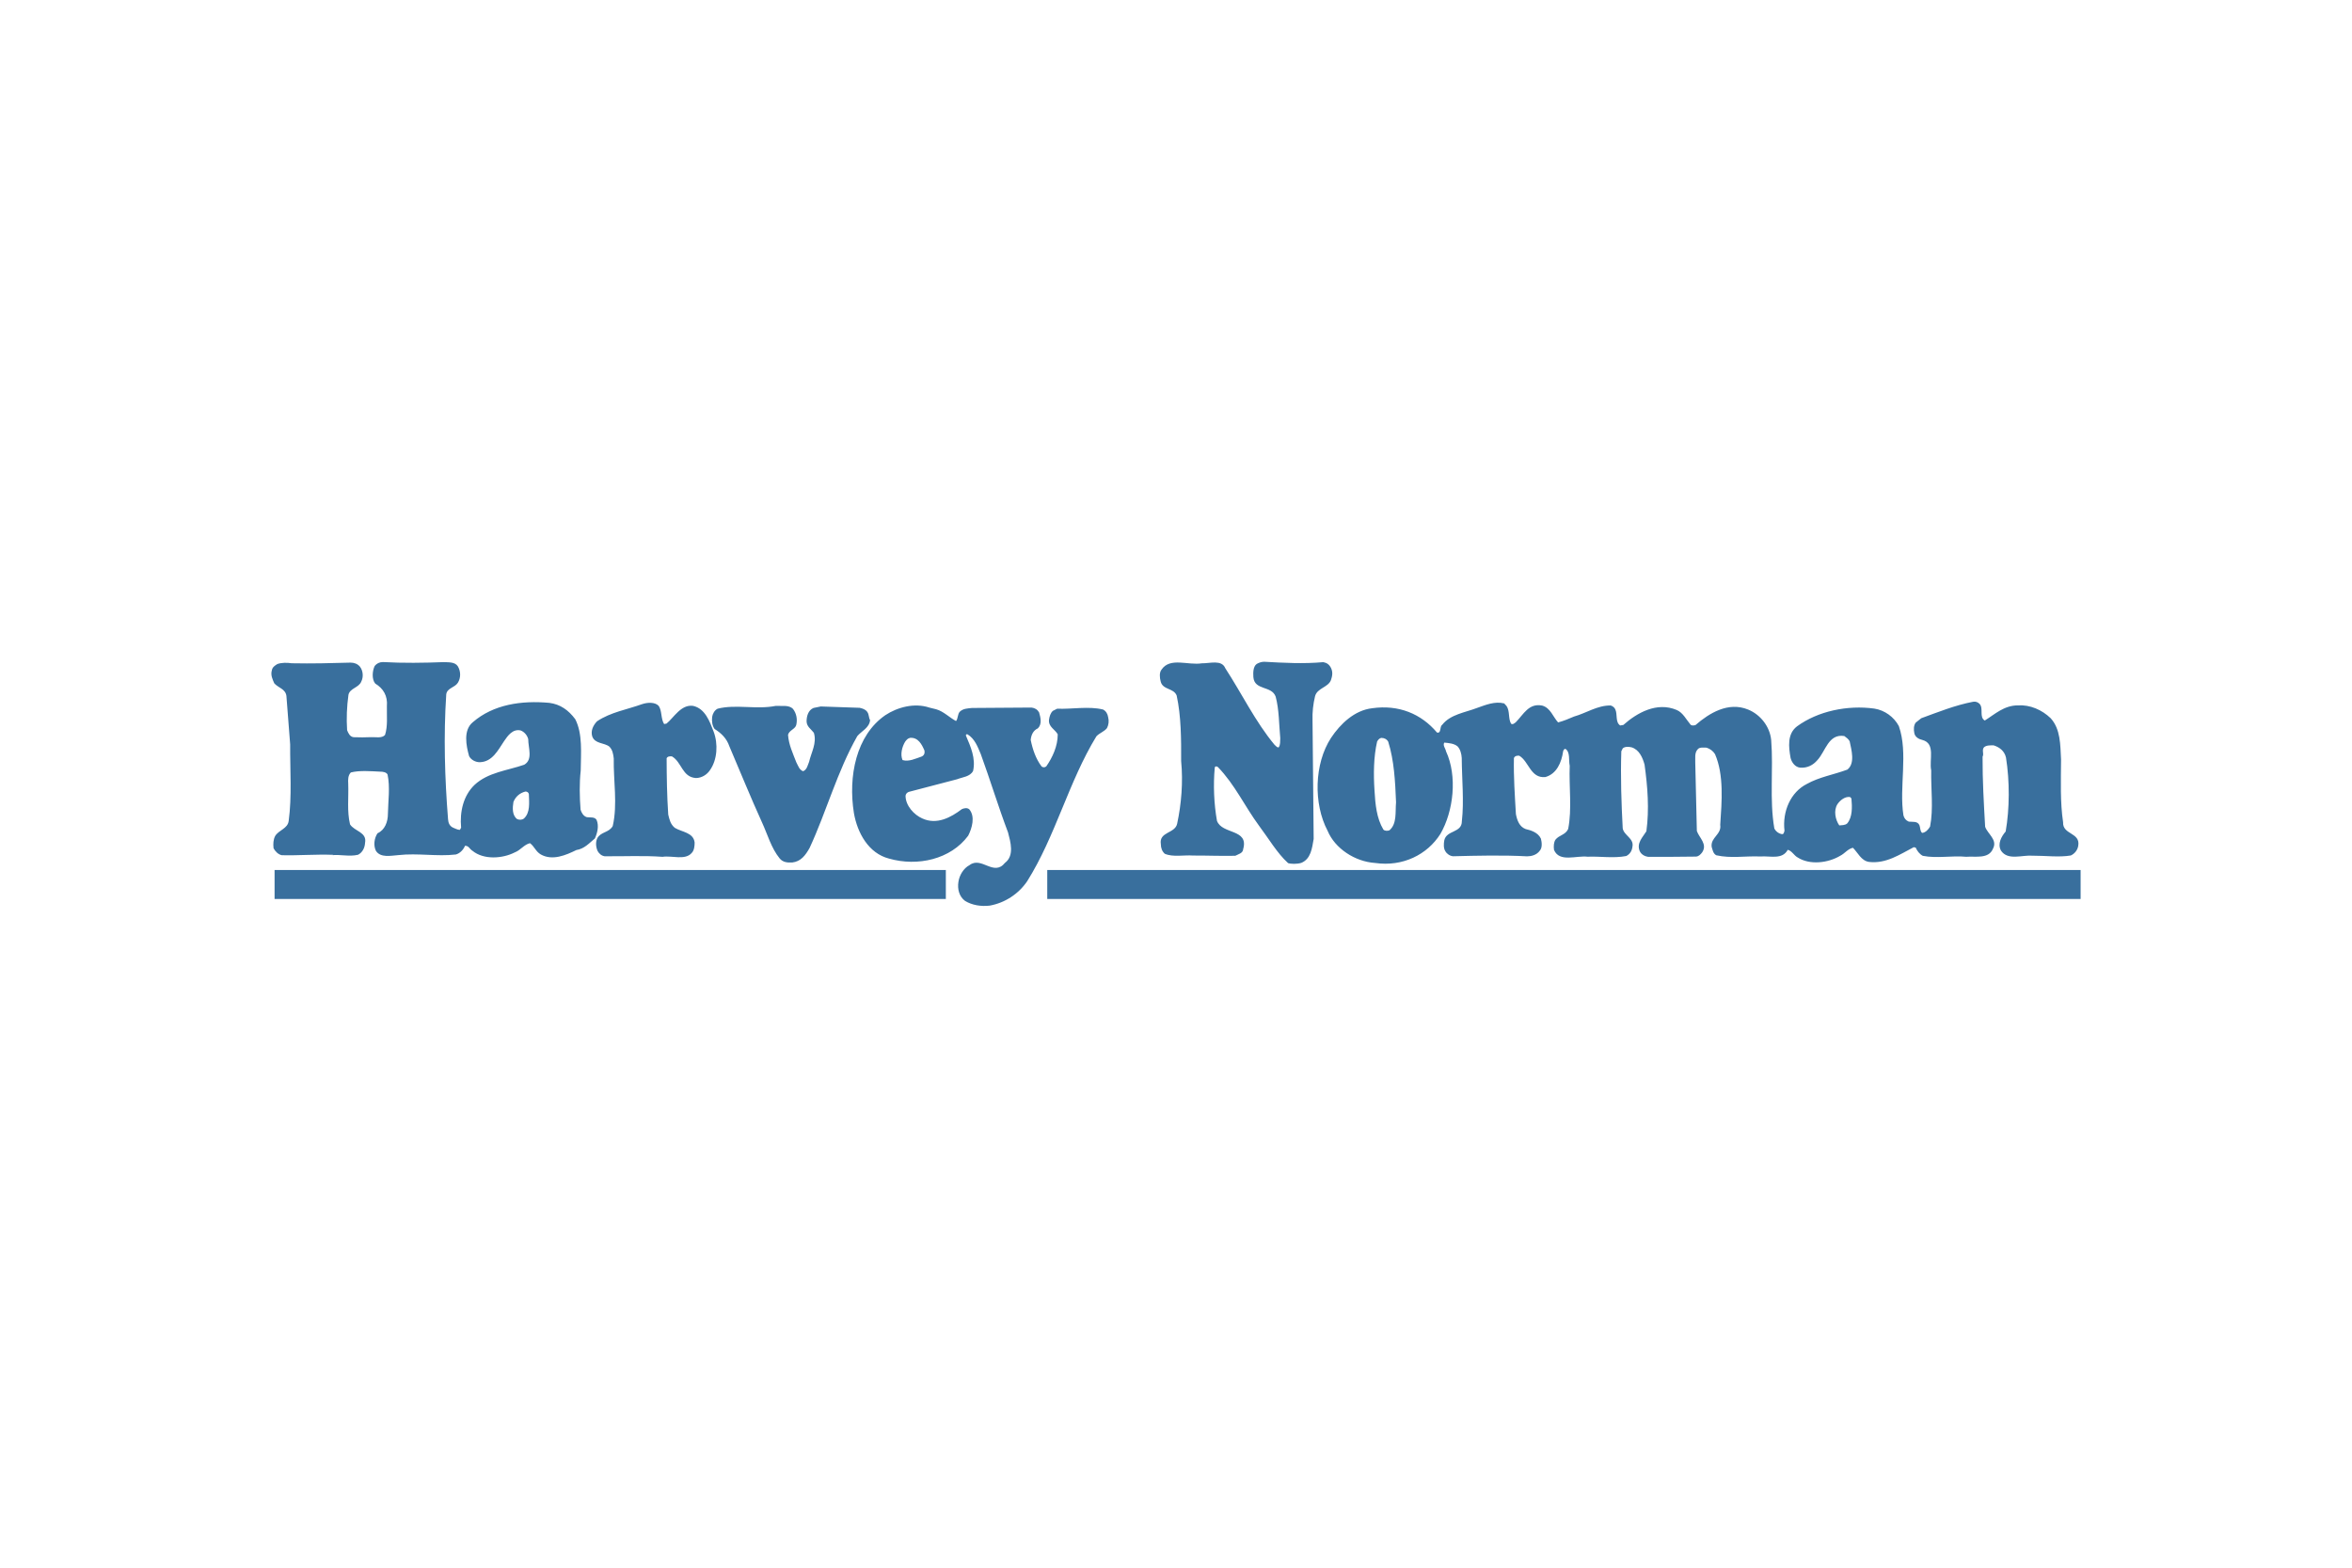 <svg xmlns="http://www.w3.org/2000/svg" height="800" width="1200" version="1.0" viewBox="-60 -13.499 520 80.991"><g fill="#396f9d"><path d="M349.062 29.924c-1.122-.207-2.239.707-2.821 1.564-.9 1.393-.461 3.472.401 4.696.586-.057 1.281-.007 1.758-.436 1.167-1.395 1.101-3.584.931-5.504zm-103.694-13.09c-.426.109-.691.429-.903.805-.782 3.368-.814 7.264-.581 10.787.176 3.096.461 6.189 1.97 8.69.323.319.91.315 1.336.154 1.699-1.45 1.259-4.011 1.458-6.2-.185-4.644-.424-9.234-1.727-13.391-.324-.586-.912-.848-1.553-.844m27.721-7.041c.753 1.117.337 2.773.983 3.892.376.317.853-.165 1.065-.326 1.699-1.718 2.861-4.287 5.853-3.663 1.817.524 2.362 2.497 3.491 3.717 1.226-.326 2.397-.814 3.516-1.3 2.718-.762 5.164-2.485 8.101-2.447.374.105.855.422 1.019.848.54 1.119-.038 2.83 1.087 3.571l.695-.11c3.028-2.686 7.392-5.166 11.779-3.322 1.391.579 2.093 2.072 3.114 3.293.269.21.75.155 1.069.046 3.028-2.633 7.232-5.219 11.618-3.427 2.729 1.106 4.826 3.764 5.11 6.751.517 6.564-.408 13.136.695 19.536.324.691 1.021 1.168 1.716 1.272.427-.004.425-.483.531-.752-.506-4.321 1.393-8.548 4.907-10.331 2.766-1.563 5.967-2.061 9.004-3.199 1.754-1.396.883-4.382.498-6.248-.215-.479-.751-.85-1.181-1.169-3.525-.568-4.145 3.388-5.949 5.319-.954 1.125-2.232 1.774-3.781 1.676-1.122-.101-1.874-1.111-2.146-2.123-.442-2.454-.777-5.335 1.401-7.002 4.626-3.39 11.184-4.76 17.116-3.938 2.297.359 4.334 1.843 5.413 3.867 2.116 6.02.022 13.507 1.017 19.747.164.639.54 1.118 1.183 1.382.855.101 1.92-.171 2.353.787.217.532.114 1.334.597 1.704.747-.057 1.384-.755 1.754-1.398.778-3.954.168-8.222.251-12.44-.494-2.293 1.035-5.932-1.959-6.715-.748-.157-1.605-.632-1.771-1.486-.164-.8-.169-1.706.308-2.349l1.222-.969c3.73-1.355 7.458-2.872 11.459-3.641.586-.108 1.068.102 1.443.474.914 1.008-.142 2.935 1.142 3.676 2.236-1.4 4.251-3.333 7.295-3.35 2.722-.175 5.344.985 7.277 2.843 2.201 2.443 2.115 5.86 2.292 9.116-.026 4.645-.213 9.502.451 13.877-.144 2.83 3.91 2.221 3.34 5.267-.155.908-.792 1.714-1.644 2.091-2.613.442-5.605.032-8.434.046-2.296-.201-5.493 1.153-7-1.134-.808-1.492.089-3.098 1.044-4.224.88-5.076.9-11.109.069-16.337-.328-1.439-1.4-2.287-2.737-2.708-.746.004-1.601-.044-2.132.438-.531.645.061 1.39-.308 2.084-.025 5.233.269 10.196.567 15.479.541 1.599 2.791 2.868 1.735 4.848-.95 2.354-3.888 1.624-5.917 1.796-3.258-.303-6.457.409-9.61-.214-.697-.371-1.234-1.062-1.558-1.806l-.428-.105c-3.035 1.566-6.118 3.718-9.912 3.258-1.71-.256-2.467-2.067-3.541-3.129-1.172.274-1.755 1.238-2.82 1.777-2.606 1.563-6.662 2.12-9.392.372-.804-.422-1.29-1.487-2.198-1.696-1.217 2.248-3.89 1.304-6.026 1.475-3.523-.141-6.457.463-9.77-.265-.697-.371-.809-1.17-1.026-1.863-.278-2.08 2.228-2.736 1.895-4.87.346-5.126.846-11.054-1.154-15.636-.431-.691-1.074-1.169-1.877-1.43-.639.004-1.495-.151-1.92.331-.794.805-.522 2.031-.568 3.099l.349 15c.543 1.544 2.365 2.869 1.2 4.691-.371.481-.743.912-1.382.967-3.523.02-7.154.095-10.569.061-.748-.103-1.552-.525-1.876-1.272-.757-1.757.677-3.1 1.469-4.385.668-4.916.265-9.932-.402-14.733-.435-1.599-1.191-3.304-2.85-3.828-.641-.157-1.496-.206-1.973.225l-.317.641c-.182 5.714.011 11.478.308 17.028.221 1.547 2.522 2.228 2.157 4.047-.1.907-.524 1.657-1.375 2.089-2.827.549-5.819.032-8.541.154-2.512-.306-6.24 1.316-7.429-1.507-.112-.8-.062-1.655.308-2.244.848-1.073 2.182-1.026 2.816-2.364.884-4.383.16-9.503.349-13.989-.275-1.279.144-2.99-.928-3.731-.321-.052-.479.322-.531.538-.359 2.456-1.414 4.971-3.919 5.68-3.309.339-3.649-3.504-5.792-4.72-.481-.05-1.014.059-1.17.541-.085 4.111.205 8.325.442 12.381.274 1.388.762 2.773 2.153 3.299 1.122.262 2.727.734 3.375 2.118.218.851.331 2.025-.253 2.67-.687.964-1.861 1.238-2.821 1.243-5.182-.292-11.213-.151-16.338-.016-.694-.05-1.391-.525-1.713-1.111-.431-.638-.383-1.653-.228-2.454.522-2.244 3.888-1.569 3.874-4.186.509-4.38.002-9.342-.025-13.986-.057-.96-.33-1.92-.921-2.558-.752-.636-1.872-.737-2.941-.837-.371.641.275 1.279.385 1.919 2.538 5.484 1.674 13.231-1.234 18.264-2.911 4.608-8.341 7.308-14.431 6.434-4.487-.295-8.879-3.208-10.504-7.095-3.183-6.015-2.964-14.878.741-20.558 2.064-3.108 5.198-6.115 9.092-6.564 5.869-.834 10.844 1.221 14.337 5.367 1.017.259.529-1.284 1.167-1.716 1.803-2.305 5.057-2.699 7.72-3.727 1.865-.652 3.888-1.516 5.975-.994zM219.488 0c-.64.004-1.172.221-1.653.489-.797.592-.789 1.927-.731 2.888.23 3.041 4.068 1.846 4.936 4.35.764 2.879.727 6.083 1.011 9.177-.049.695.062 1.494-.361 2.03-.374.055-.643-.37-.912-.583-4.244-5.101-7.269-11.384-10.878-16.916-.812-1.97-3.421-1.047-5.185-1.092-3.092.499-7-1.401-8.908 1.385-.529.644-.416 1.817-.198 2.616.436 1.92 2.891 1.427 3.541 3.131.985 4.531 1.013 9.656.987 14.462.454 4.695.054 9.502-.884 13.884-.468 2.193-4.047 1.732-3.605 4.505.006.855.277 1.599.866 2.13 1.82.791 4.22.244 6.249.394 3.042-.018 6.193.125 9.344.053.691-.377 1.704-.543 1.753-1.503 1.256-4.492-4.661-3.178-5.8-6.215-.662-3.68-.846-7.95-.494-11.742.052-.428.479-.324.693-.164 3.758 3.875 5.921 8.669 9.095 12.974 2.043 2.713 4.038 6.118 6.398 8.24 0 .053-.053.002-.053.002.695.262 2.084.255 2.989-.018 2.132-.865 2.385-3.217 2.748-5.301l-.252-26.157c-.064-1.869.141-3.683.557-5.395.47-1.817 2.871-1.938 3.504-3.543.315-.91.47-1.763.039-2.67-.38-.798-.916-1.169-1.716-1.325-4.376.399-8.756.157-13.081-.087M56.177 28.695c-1.281.326-2.186 1.127-2.663 2.305-.211 1.281-.312 2.937.812 3.787.481.212 1.067.21 1.495-.111 1.437-1.286 1.163-3.526 1.106-5.395-.056-.374-.376-.586-.75-.586m85.061-11.873c-.535.108-.8.429-1.121.857-.689 1.122-1.113 2.832-.575 4.06 1.39.422 2.882-.33 4.163-.759.586-.216.798-.75.689-1.338-.591-1.385-1.396-2.932-3.156-2.819m5.746-6.316c1.657.475 2.889 1.808 4.386 2.604.479-.59.317-1.55.848-2.084.747-.697 1.707-.7 2.668-.808 4.377-.066 8.755-.025 13.187-.091.747.105 1.281.424 1.657 1.064.322 1.12.7 2.559-.257 3.525-1.067.482-1.491 1.498-1.596 2.567.435 2.134 1.133 4.159 2.366 5.812.269.318.748.317 1.069.049 1.382-1.978 2.549-4.49 2.542-7.106-.59-1.067-2.086-1.65-1.931-3.198.105-.748.318-1.496.85-1.979l.96-.483c3.149.151 6.937-.606 10.142.185.641.319 1.017.958 1.126 1.704.217.802.112 1.708-.261 2.405-.637.801-1.651 1.07-2.344 1.82-6.163 10.107-9.013 22.019-15.284 32.019-1.913 2.836-4.952 4.82-8.313 5.417-1.92.219-3.897-.097-5.449-1.053-1.282-.958-1.715-2.611-1.452-4.214.209-1.441 1.111-2.992 2.446-3.689 2.663-2.036 5.345 2.601 7.844-.502 2.132-1.609 1.217-4.649.677-6.729-2.152-5.705-3.931-11.573-6.028-17.333-.698-1.653-1.345-3.413-2.948-4.37-.162-.053-.427.056-.321.321 1.021 2.401 2.203 5.012 1.569 7.791-.69 1.283-2.29 1.341-3.518 1.824l-10.723 2.807c-.372.161-.639.428-.691.855.007 2.189 1.881 4.213 3.698 5.009 3.208 1.486 6.352-.232 8.749-2.054.479-.214 1.174-.378 1.655.048 1.34 1.598.599 4.162-.249 5.821-3.883 5.242-11.193 6.863-17.497 5.066-4.541-1.161-7.009-5.691-7.77-10.067-1.302-8.11.487-17.191 6.935-21.64 2.663-1.769 6.451-2.793 9.764-1.682zm-35.447-.755c-4.27.866-8.863-.403-12.864.624-.693.322-1.119 1.124-1.224 1.819-.103.962.005 1.922.542 2.668 1.444.903 2.675 2.073 3.267 3.836 2.419 5.65 4.676 11.25 7.201 16.795 1.234 2.666 2.045 5.705 3.919 7.997.697.852 1.711.955 2.779.898 1.922-.219 2.932-1.608 3.835-3.213 3.767-8.124 6.092-16.886 10.554-24.746.958-1.124 2.665-1.823 2.82-3.531-.321-.532-.218-1.227-.591-1.76-.376-.586-1.017-.798-1.712-.957l-8.595-.295-1.601.324c-1.174.483-1.543 1.819-1.541 2.995.057 1.174.967 1.651 1.61 2.504.7 2.293-.575 4.325-1.051 6.409-.317.748-.476 1.762-1.329 2.086-.855-.319-1.071-1.172-1.5-1.972-.754-1.973-1.666-3.838-1.833-6.081.264-1.013 1.544-1.231 1.809-2.139.317-1.283.046-2.616-.703-3.575-.911-.958-2.459-.581-3.792-.684M82.013 9.353c-3.413 1.236-6.988 1.782-10.025 3.817-.8.857-1.436 2.032-1.058 3.313.591 1.707 2.672 1.381 3.796 2.286.696.691.858 1.653.968 2.613-.092 4.911.882 10.141-.226 14.948-.85 1.498-2.611 1.236-3.409 2.679-.424.855-.314 1.977.062 2.829.321.586.857 1.065 1.552 1.17 4.216.043 8.648-.184 12.812.125 2.027-.326 5.021.841 6.457-.871.532-.536.635-1.498.634-2.297-.272-2.243-2.835-2.287-4.387-3.245-.962-.797-1.18-1.812-1.45-2.932-.278-4.109-.342-8.327-.354-12.436.158-.428.746-.483 1.174-.431 2.193 1.276 2.255 4.585 5.297 4.79 1.283-.004 2.454-.754 3.092-1.717 1.649-2.299 1.852-5.824.83-8.543-.861-2.24-1.883-5.119-4.553-5.699-2.67-.367-4.264 2.627-5.862 3.913l-.532.108c-.752-1.172-.436-2.882-1.187-4-.804-.905-2.512-.795-3.632-.417M38.053.08c1.12.05 2.508-.061 3.153.898.696 1.12.7 2.615.009 3.684-.691 1.07-2.346 1.127-2.554 2.517-.615 9.238-.323 18.631.397 27.651.056.801.324 1.494 1.126 1.865.481.158.91.479 1.496.477l.265-.481c-.33-3.577.515-7.102 2.964-9.458 2.982-2.785 7.251-3.169 10.985-4.462 1.972-1.126.895-3.686.89-5.661-.215-.853-.858-1.6-1.66-1.916-1.762-.422-2.879 1.183-3.677 2.358-1.329 1.979-2.602 4.599-5.379 4.66-.96.004-1.924-.529-2.351-1.329-.648-2.293-1.352-5.76.832-7.529 4.528-3.91 10.718-4.834 16.911-4.264 2.405.314 4.221 1.591 5.723 3.614 1.664 3.252 1.248 7.524 1.206 11.368-.312 2.777-.251 5.872-.031 8.647.215.695.645 1.441 1.393 1.651.695.105 1.708-.112 2.137.583.592 1.332.168 2.935-.361 4.111-1.279 1.071-2.342 2.302-4.104 2.574-2.293 1.128-5.278 2.417-7.845.983-1.124-.638-1.446-1.812-2.41-2.503-1.332.324-2.077 1.554-3.358 2.038-2.718 1.395-6.881 1.675-9.342-.347-.695-.426-.803-1.119-1.658-1.117-.319.802-1.063 1.659-2.023 1.927-4.163.492-8.382-.349-12.759.142-1.601.112-3.894.652-4.913-.947-.591-1.172-.383-2.829.362-3.898 1.599-.698 2.289-2.515 2.284-4.277.046-2.777.518-5.928-.077-8.701-.269-.534-1.071-.638-1.657-.636-2.082-.101-4.538-.308-6.46.178-.638.641-.636 1.603-.579 2.51.116 3.096-.303 6.033.399 8.968.966 1.544 3.794 1.697 3.32 4.101-.05 1.068-.581 2.137-1.541 2.62-1.974.486-4.058-.149-5.924.123l.426-.055v-.052c-3.897-.149-7.686.182-11.369.085-.802-.158-1.498-.904-1.82-1.544-.109-.96-.059-1.922.367-2.724.85-1.338 2.771-1.609 2.98-3.319.732-5.393.289-11.317.326-16.923l-.83-10.728C3.102 5.996 1.555 5.787.644 4.776.269 3.922-.214 2.962.103 1.895.208 1.2.794.825 1.327.502 2.233.179 3.46.176 4.476.333 9.014.428 13.177.31 17.502.191c.8-.002 1.548.264 2.084.901.696.905.807 2.294.276 3.309-.531 1.336-2.504 1.448-2.821 2.891-.367 2.616-.467 5.233-.299 7.848.269.639.592 1.439 1.446 1.544 1.28.05 2.67.046 3.844-.011.907-.055 2.403.314 3.094-.489.636-1.977.363-4.165.41-6.354.206-2.296-.812-3.947-2.576-5.011-.803-.958-.648-2.826-.117-3.897.426-.534 1.065-.857 1.811-.859 4.378.255 9.184.187 13.4.016"/><path d="M.707 46.055v6.407h148.408v-6.407zm170.83 0v6.407H400v-6.407z"/></g></svg>